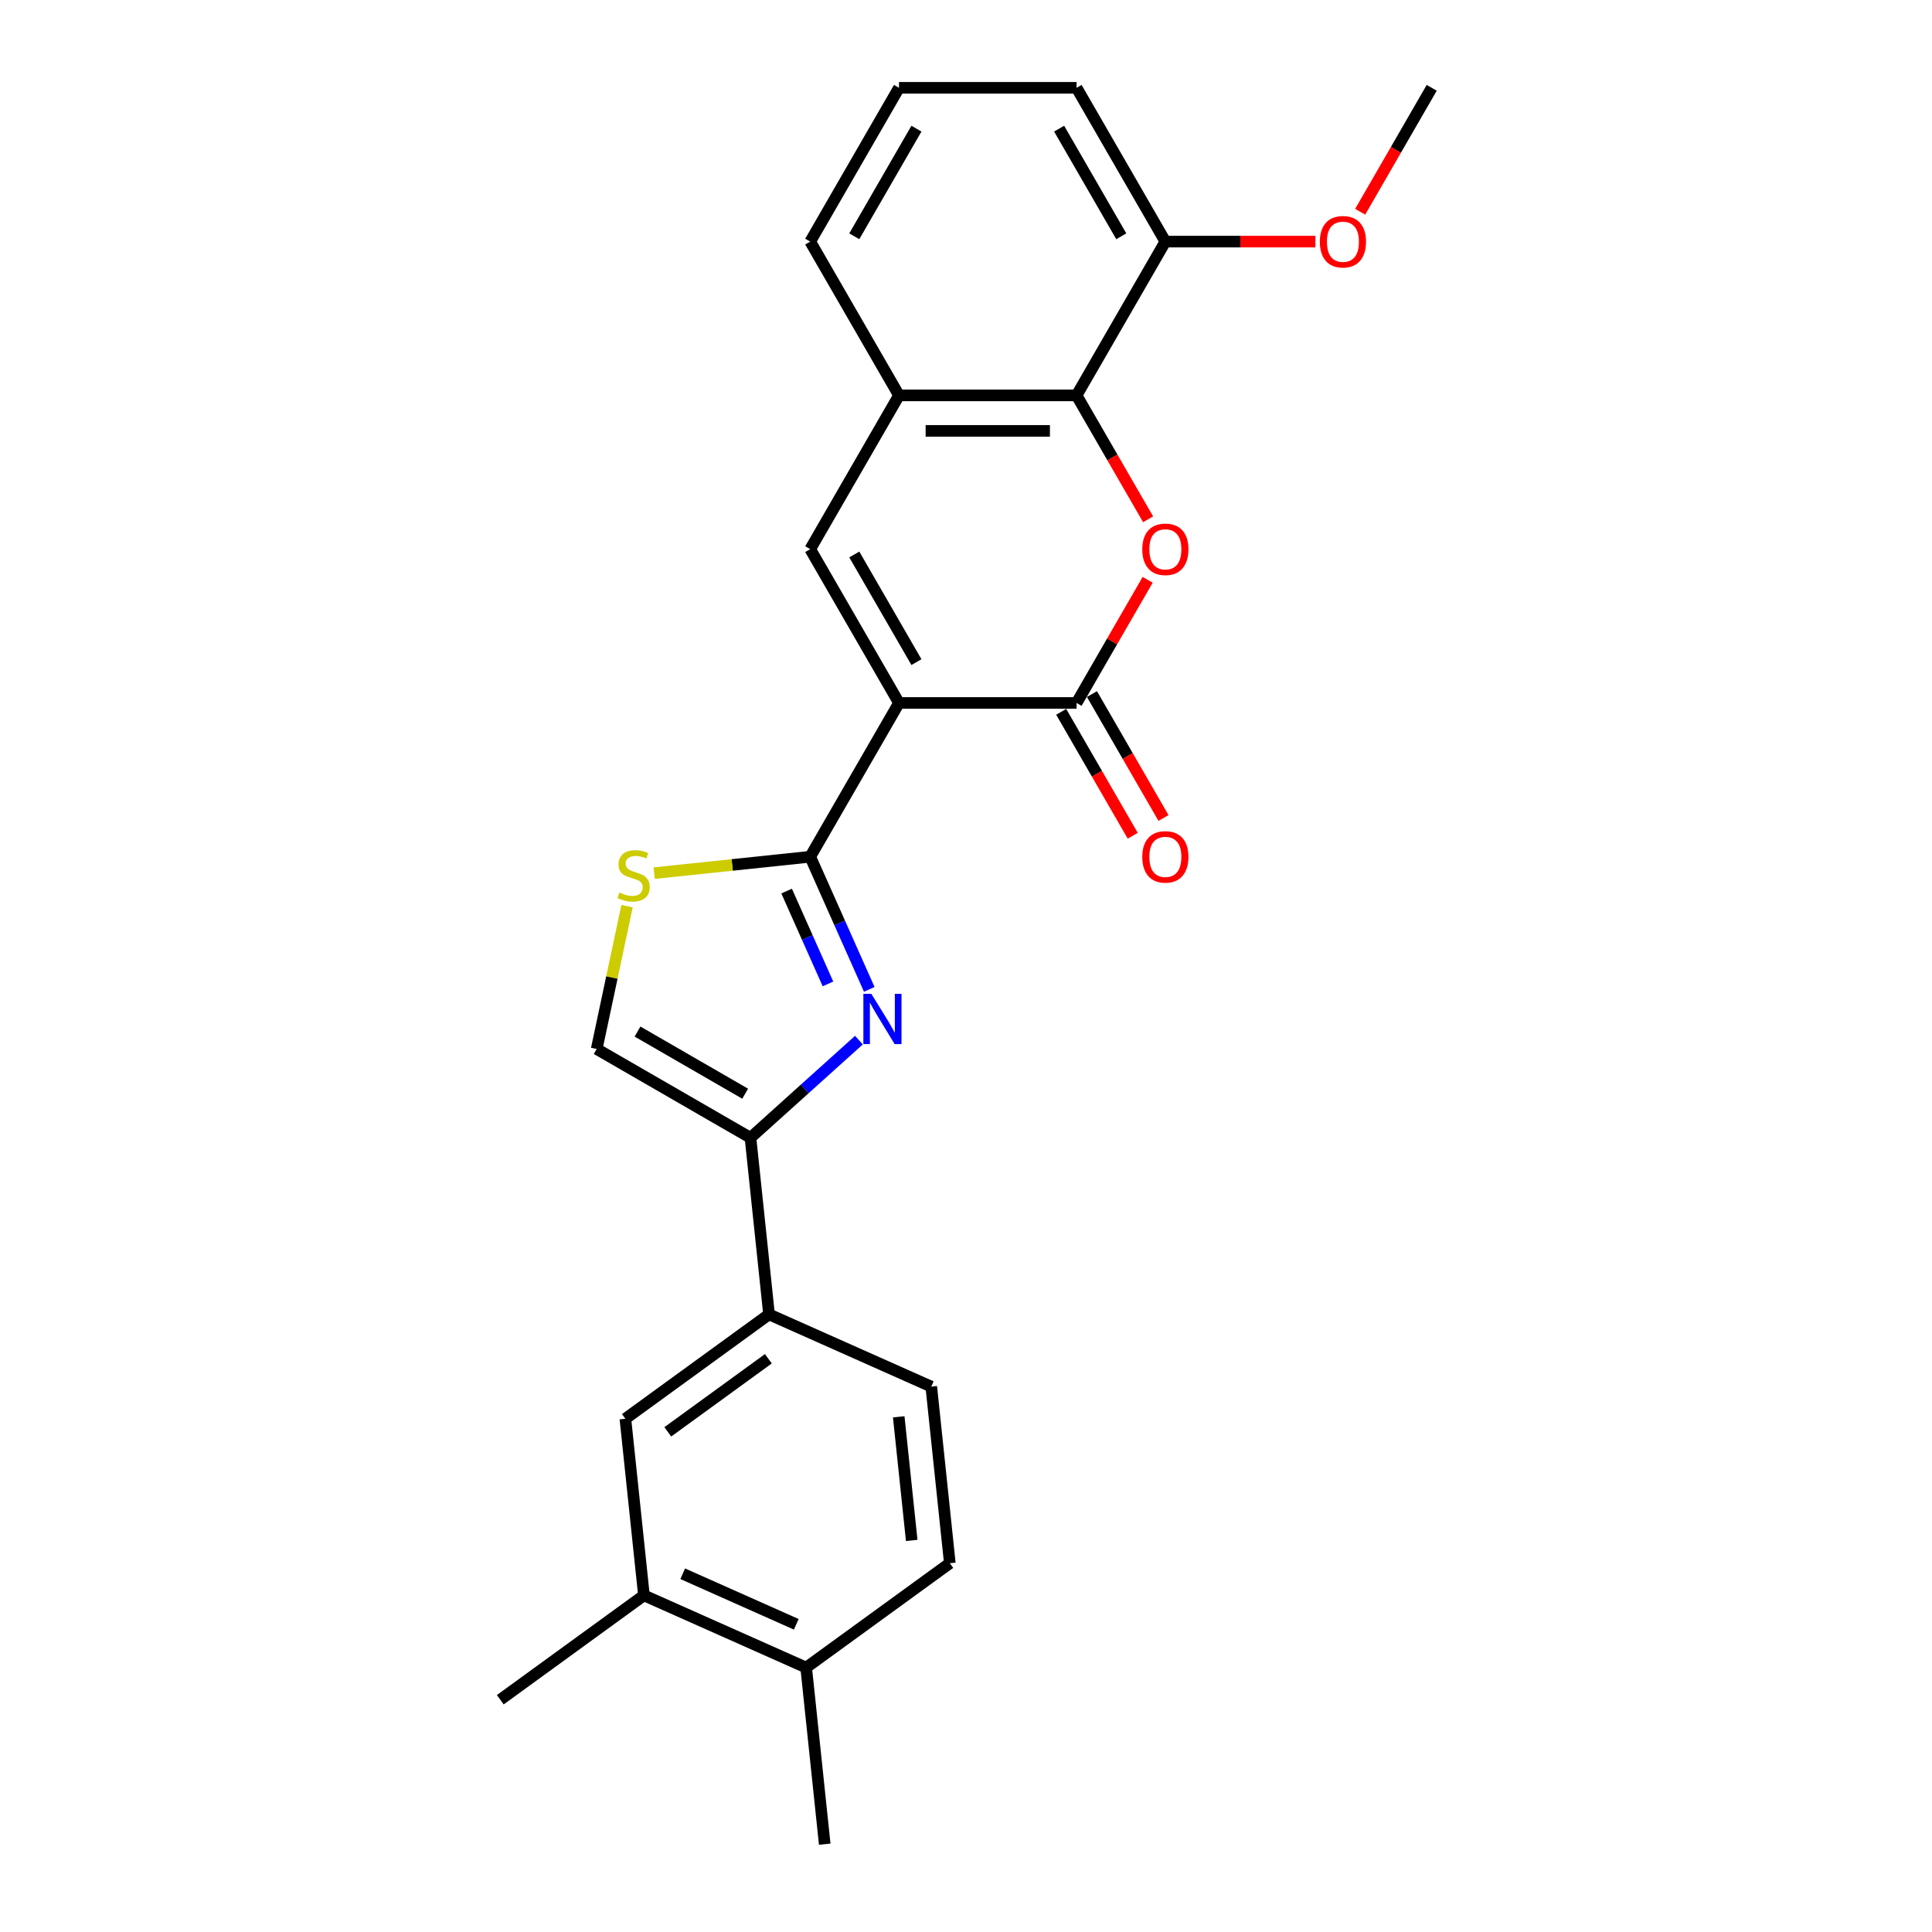 <?xml version='1.0' encoding='iso-8859-1'?>
<svg version='1.1' baseProfile='full'
              xmlns='http://www.w3.org/2000/svg'
                      xmlns:rdkit='http://www.rdkit.org/xml'
                      xmlns:xlink='http://www.w3.org/1999/xlink'
                  xml:space='preserve'
width='1000px' height='1000px' viewBox='0 0 1000 1000'>
<!-- END OF HEADER -->
<rect style='opacity:1.0;fill:#FFFFFF;stroke:none' width='1000' height='1000' x='0' y='0'> </rect>
<path class='bond-0' d='M 465.321,363.847 L 419.365,443.445' style='fill:none;fill-rule:evenodd;stroke:#000000;stroke-width:6px;stroke-linecap:butt;stroke-linejoin:miter;stroke-opacity:1' />
<path class='bond-1' d='M 465.321,363.847 L 557.233,363.847' style='fill:none;fill-rule:evenodd;stroke:#000000;stroke-width:6px;stroke-linecap:butt;stroke-linejoin:miter;stroke-opacity:1' />
<path class='bond-4' d='M 465.321,363.847 L 419.365,284.249' style='fill:none;fill-rule:evenodd;stroke:#000000;stroke-width:6px;stroke-linecap:butt;stroke-linejoin:miter;stroke-opacity:1' />
<path class='bond-4' d='M 474.347,342.716 L 442.178,286.997' style='fill:none;fill-rule:evenodd;stroke:#000000;stroke-width:6px;stroke-linecap:butt;stroke-linejoin:miter;stroke-opacity:1' />
<path class='bond-2' d='M 419.365,443.445 L 434.648,477.772' style='fill:none;fill-rule:evenodd;stroke:#000000;stroke-width:6px;stroke-linecap:butt;stroke-linejoin:miter;stroke-opacity:1' />
<path class='bond-2' d='M 434.648,477.772 L 449.931,512.098' style='fill:none;fill-rule:evenodd;stroke:#0000FF;stroke-width:6px;stroke-linecap:butt;stroke-linejoin:miter;stroke-opacity:1' />
<path class='bond-2' d='M 407.157,461.22 L 417.855,485.248' style='fill:none;fill-rule:evenodd;stroke:#000000;stroke-width:6px;stroke-linecap:butt;stroke-linejoin:miter;stroke-opacity:1' />
<path class='bond-2' d='M 417.855,485.248 L 428.553,509.277' style='fill:none;fill-rule:evenodd;stroke:#0000FF;stroke-width:6px;stroke-linecap:butt;stroke-linejoin:miter;stroke-opacity:1' />
<path class='bond-6' d='M 419.365,443.445 L 378.982,447.689' style='fill:none;fill-rule:evenodd;stroke:#000000;stroke-width:6px;stroke-linecap:butt;stroke-linejoin:miter;stroke-opacity:1' />
<path class='bond-6' d='M 378.982,447.689 L 338.6,451.934' style='fill:none;fill-rule:evenodd;stroke:#CCCC00;stroke-width:6px;stroke-linecap:butt;stroke-linejoin:miter;stroke-opacity:1' />
<path class='bond-3' d='M 557.233,363.847 L 575.631,331.98' style='fill:none;fill-rule:evenodd;stroke:#000000;stroke-width:6px;stroke-linecap:butt;stroke-linejoin:miter;stroke-opacity:1' />
<path class='bond-3' d='M 575.631,331.98 L 594.03,300.113' style='fill:none;fill-rule:evenodd;stroke:#FF0000;stroke-width:6px;stroke-linecap:butt;stroke-linejoin:miter;stroke-opacity:1' />
<path class='bond-13' d='M 549.273,368.442 L 567.788,400.512' style='fill:none;fill-rule:evenodd;stroke:#000000;stroke-width:6px;stroke-linecap:butt;stroke-linejoin:miter;stroke-opacity:1' />
<path class='bond-13' d='M 567.788,400.512 L 586.303,432.581' style='fill:none;fill-rule:evenodd;stroke:#FF0000;stroke-width:6px;stroke-linecap:butt;stroke-linejoin:miter;stroke-opacity:1' />
<path class='bond-13' d='M 565.193,359.251 L 583.708,391.32' style='fill:none;fill-rule:evenodd;stroke:#000000;stroke-width:6px;stroke-linecap:butt;stroke-linejoin:miter;stroke-opacity:1' />
<path class='bond-13' d='M 583.708,391.32 L 602.223,423.39' style='fill:none;fill-rule:evenodd;stroke:#FF0000;stroke-width:6px;stroke-linecap:butt;stroke-linejoin:miter;stroke-opacity:1' />
<path class='bond-5' d='M 444.58,538.368 L 416.512,563.64' style='fill:none;fill-rule:evenodd;stroke:#0000FF;stroke-width:6px;stroke-linecap:butt;stroke-linejoin:miter;stroke-opacity:1' />
<path class='bond-5' d='M 416.512,563.64 L 388.445,588.912' style='fill:none;fill-rule:evenodd;stroke:#000000;stroke-width:6px;stroke-linecap:butt;stroke-linejoin:miter;stroke-opacity:1' />
<path class='bond-25' d='M 594.263,268.789 L 575.748,236.72' style='fill:none;fill-rule:evenodd;stroke:#FF0000;stroke-width:6px;stroke-linecap:butt;stroke-linejoin:miter;stroke-opacity:1' />
<path class='bond-25' d='M 575.748,236.72 L 557.233,204.651' style='fill:none;fill-rule:evenodd;stroke:#000000;stroke-width:6px;stroke-linecap:butt;stroke-linejoin:miter;stroke-opacity:1' />
<path class='bond-8' d='M 419.365,284.249 L 465.321,204.651' style='fill:none;fill-rule:evenodd;stroke:#000000;stroke-width:6px;stroke-linecap:butt;stroke-linejoin:miter;stroke-opacity:1' />
<path class='bond-10' d='M 388.445,588.912 L 398.052,680.32' style='fill:none;fill-rule:evenodd;stroke:#000000;stroke-width:6px;stroke-linecap:butt;stroke-linejoin:miter;stroke-opacity:1' />
<path class='bond-26' d='M 388.445,588.912 L 308.847,542.956' style='fill:none;fill-rule:evenodd;stroke:#000000;stroke-width:6px;stroke-linecap:butt;stroke-linejoin:miter;stroke-opacity:1' />
<path class='bond-26' d='M 385.697,566.099 L 329.978,533.93' style='fill:none;fill-rule:evenodd;stroke:#000000;stroke-width:6px;stroke-linecap:butt;stroke-linejoin:miter;stroke-opacity:1' />
<path class='bond-9' d='M 324.561,469.027 L 316.704,505.991' style='fill:none;fill-rule:evenodd;stroke:#CCCC00;stroke-width:6px;stroke-linecap:butt;stroke-linejoin:miter;stroke-opacity:1' />
<path class='bond-9' d='M 316.704,505.991 L 308.847,542.956' style='fill:none;fill-rule:evenodd;stroke:#000000;stroke-width:6px;stroke-linecap:butt;stroke-linejoin:miter;stroke-opacity:1' />
<path class='bond-7' d='M 557.233,204.651 L 465.321,204.651' style='fill:none;fill-rule:evenodd;stroke:#000000;stroke-width:6px;stroke-linecap:butt;stroke-linejoin:miter;stroke-opacity:1' />
<path class='bond-7' d='M 543.446,223.033 L 479.108,223.033' style='fill:none;fill-rule:evenodd;stroke:#000000;stroke-width:6px;stroke-linecap:butt;stroke-linejoin:miter;stroke-opacity:1' />
<path class='bond-14' d='M 557.233,204.651 L 603.189,125.053' style='fill:none;fill-rule:evenodd;stroke:#000000;stroke-width:6px;stroke-linecap:butt;stroke-linejoin:miter;stroke-opacity:1' />
<path class='bond-19' d='M 465.321,204.651 L 419.365,125.053' style='fill:none;fill-rule:evenodd;stroke:#000000;stroke-width:6px;stroke-linecap:butt;stroke-linejoin:miter;stroke-opacity:1' />
<path class='bond-11' d='M 398.052,680.32 L 323.694,734.345' style='fill:none;fill-rule:evenodd;stroke:#000000;stroke-width:6px;stroke-linecap:butt;stroke-linejoin:miter;stroke-opacity:1' />
<path class='bond-11' d='M 397.704,703.295 L 345.653,741.113' style='fill:none;fill-rule:evenodd;stroke:#000000;stroke-width:6px;stroke-linecap:butt;stroke-linejoin:miter;stroke-opacity:1' />
<path class='bond-16' d='M 398.052,680.32 L 482.018,717.704' style='fill:none;fill-rule:evenodd;stroke:#000000;stroke-width:6px;stroke-linecap:butt;stroke-linejoin:miter;stroke-opacity:1' />
<path class='bond-12' d='M 323.694,734.345 L 333.302,825.753' style='fill:none;fill-rule:evenodd;stroke:#000000;stroke-width:6px;stroke-linecap:butt;stroke-linejoin:miter;stroke-opacity:1' />
<path class='bond-21' d='M 333.302,825.753 L 258.943,879.778' style='fill:none;fill-rule:evenodd;stroke:#000000;stroke-width:6px;stroke-linecap:butt;stroke-linejoin:miter;stroke-opacity:1' />
<path class='bond-28' d='M 333.302,825.753 L 417.267,863.137' style='fill:none;fill-rule:evenodd;stroke:#000000;stroke-width:6px;stroke-linecap:butt;stroke-linejoin:miter;stroke-opacity:1' />
<path class='bond-28' d='M 353.373,814.568 L 412.149,840.736' style='fill:none;fill-rule:evenodd;stroke:#000000;stroke-width:6px;stroke-linecap:butt;stroke-linejoin:miter;stroke-opacity:1' />
<path class='bond-18' d='M 603.189,125.053 L 642.022,125.053' style='fill:none;fill-rule:evenodd;stroke:#000000;stroke-width:6px;stroke-linecap:butt;stroke-linejoin:miter;stroke-opacity:1' />
<path class='bond-18' d='M 642.022,125.053 L 680.854,125.053' style='fill:none;fill-rule:evenodd;stroke:#FF0000;stroke-width:6px;stroke-linecap:butt;stroke-linejoin:miter;stroke-opacity:1' />
<path class='bond-27' d='M 603.189,125.053 L 557.233,45.455' style='fill:none;fill-rule:evenodd;stroke:#000000;stroke-width:6px;stroke-linecap:butt;stroke-linejoin:miter;stroke-opacity:1' />
<path class='bond-27' d='M 580.376,122.304 L 548.207,66.585' style='fill:none;fill-rule:evenodd;stroke:#000000;stroke-width:6px;stroke-linecap:butt;stroke-linejoin:miter;stroke-opacity:1' />
<path class='bond-15' d='M 417.267,863.137 L 491.626,809.113' style='fill:none;fill-rule:evenodd;stroke:#000000;stroke-width:6px;stroke-linecap:butt;stroke-linejoin:miter;stroke-opacity:1' />
<path class='bond-23' d='M 417.267,863.137 L 426.875,954.545' style='fill:none;fill-rule:evenodd;stroke:#000000;stroke-width:6px;stroke-linecap:butt;stroke-linejoin:miter;stroke-opacity:1' />
<path class='bond-17' d='M 482.018,717.704 L 491.626,809.113' style='fill:none;fill-rule:evenodd;stroke:#000000;stroke-width:6px;stroke-linecap:butt;stroke-linejoin:miter;stroke-opacity:1' />
<path class='bond-17' d='M 465.178,733.337 L 471.903,797.323' style='fill:none;fill-rule:evenodd;stroke:#000000;stroke-width:6px;stroke-linecap:butt;stroke-linejoin:miter;stroke-opacity:1' />
<path class='bond-24' d='M 704.026,109.593 L 722.542,77.524' style='fill:none;fill-rule:evenodd;stroke:#FF0000;stroke-width:6px;stroke-linecap:butt;stroke-linejoin:miter;stroke-opacity:1' />
<path class='bond-24' d='M 722.542,77.524 L 741.057,45.455' style='fill:none;fill-rule:evenodd;stroke:#000000;stroke-width:6px;stroke-linecap:butt;stroke-linejoin:miter;stroke-opacity:1' />
<path class='bond-20' d='M 419.365,125.053 L 465.321,45.455' style='fill:none;fill-rule:evenodd;stroke:#000000;stroke-width:6px;stroke-linecap:butt;stroke-linejoin:miter;stroke-opacity:1' />
<path class='bond-20' d='M 442.178,122.304 L 474.347,66.585' style='fill:none;fill-rule:evenodd;stroke:#000000;stroke-width:6px;stroke-linecap:butt;stroke-linejoin:miter;stroke-opacity:1' />
<path class='bond-22' d='M 465.321,45.455 L 557.233,45.455' style='fill:none;fill-rule:evenodd;stroke:#000000;stroke-width:6px;stroke-linecap:butt;stroke-linejoin:miter;stroke-opacity:1' />
<path  class='atom-3' d='M 450.995 514.396
L 459.525 528.183
Q 460.37 529.543, 461.731 532.006
Q 463.091 534.469, 463.164 534.617
L 463.164 514.396
L 466.62 514.396
L 466.62 540.425
L 463.054 540.425
L 453.9 525.352
Q 452.833 523.587, 451.694 521.565
Q 450.591 519.543, 450.26 518.918
L 450.26 540.425
L 446.878 540.425
L 446.878 514.396
L 450.995 514.396
' fill='#0000FF'/>
<path  class='atom-4' d='M 591.24 284.322
Q 591.24 278.072, 594.329 274.58
Q 597.417 271.087, 603.189 271.087
Q 608.961 271.087, 612.049 274.58
Q 615.137 278.072, 615.137 284.322
Q 615.137 290.646, 612.012 294.249
Q 608.887 297.815, 603.189 297.815
Q 597.454 297.815, 594.329 294.249
Q 591.24 290.683, 591.24 284.322
M 603.189 294.874
Q 607.159 294.874, 609.292 292.227
Q 611.461 289.543, 611.461 284.322
Q 611.461 279.212, 609.292 276.638
Q 607.159 274.028, 603.189 274.028
Q 599.218 274.028, 597.049 276.602
Q 594.917 279.175, 594.917 284.322
Q 594.917 289.58, 597.049 292.227
Q 599.218 294.874, 603.189 294.874
' fill='#FF0000'/>
<path  class='atom-7' d='M 320.604 461.986
Q 320.898 462.096, 322.111 462.611
Q 323.324 463.126, 324.648 463.457
Q 326.008 463.751, 327.332 463.751
Q 329.795 463.751, 331.229 462.574
Q 332.662 461.361, 332.662 459.266
Q 332.662 457.832, 331.927 456.949
Q 331.229 456.067, 330.126 455.589
Q 329.023 455.111, 327.184 454.56
Q 324.868 453.861, 323.471 453.199
Q 322.111 452.538, 321.118 451.141
Q 320.162 449.743, 320.162 447.391
Q 320.162 444.118, 322.368 442.096
Q 324.611 440.074, 329.023 440.074
Q 332.037 440.074, 335.457 441.508
L 334.611 444.339
Q 331.486 443.052, 329.133 443.052
Q 326.596 443.052, 325.199 444.118
Q 323.802 445.148, 323.839 446.949
Q 323.839 448.346, 324.537 449.192
Q 325.273 450.038, 326.302 450.516
Q 327.368 450.993, 329.133 451.545
Q 331.486 452.28, 332.883 453.016
Q 334.28 453.751, 335.273 455.258
Q 336.302 456.729, 336.302 459.266
Q 336.302 462.869, 333.876 464.817
Q 331.486 466.729, 327.479 466.729
Q 325.162 466.729, 323.398 466.214
Q 321.67 465.736, 319.611 464.891
L 320.604 461.986
' fill='#CCCC00'/>
<path  class='atom-14' d='M 591.24 443.518
Q 591.24 437.268, 594.329 433.776
Q 597.417 430.283, 603.189 430.283
Q 608.961 430.283, 612.049 433.776
Q 615.137 437.268, 615.137 443.518
Q 615.137 449.842, 612.012 453.445
Q 608.887 457.011, 603.189 457.011
Q 597.454 457.011, 594.329 453.445
Q 591.24 449.879, 591.24 443.518
M 603.189 454.07
Q 607.159 454.07, 609.292 451.423
Q 611.461 448.739, 611.461 443.518
Q 611.461 438.408, 609.292 435.835
Q 607.159 433.224, 603.189 433.224
Q 599.218 433.224, 597.049 435.798
Q 594.917 438.371, 594.917 443.518
Q 594.917 448.776, 597.049 451.423
Q 599.218 454.07, 603.189 454.07
' fill='#FF0000'/>
<path  class='atom-19' d='M 683.152 125.126
Q 683.152 118.876, 686.24 115.383
Q 689.329 111.891, 695.101 111.891
Q 700.873 111.891, 703.961 115.383
Q 707.049 118.876, 707.049 125.126
Q 707.049 131.45, 703.924 135.053
Q 700.799 138.619, 695.101 138.619
Q 689.365 138.619, 686.24 135.053
Q 683.152 131.486, 683.152 125.126
M 695.101 135.678
Q 699.071 135.678, 701.204 133.031
Q 703.373 130.347, 703.373 125.126
Q 703.373 120.016, 701.204 117.442
Q 699.071 114.832, 695.101 114.832
Q 691.13 114.832, 688.961 117.406
Q 686.829 119.979, 686.829 125.126
Q 686.829 130.384, 688.961 133.031
Q 691.13 135.678, 695.101 135.678
' fill='#FF0000'/>
</svg>
